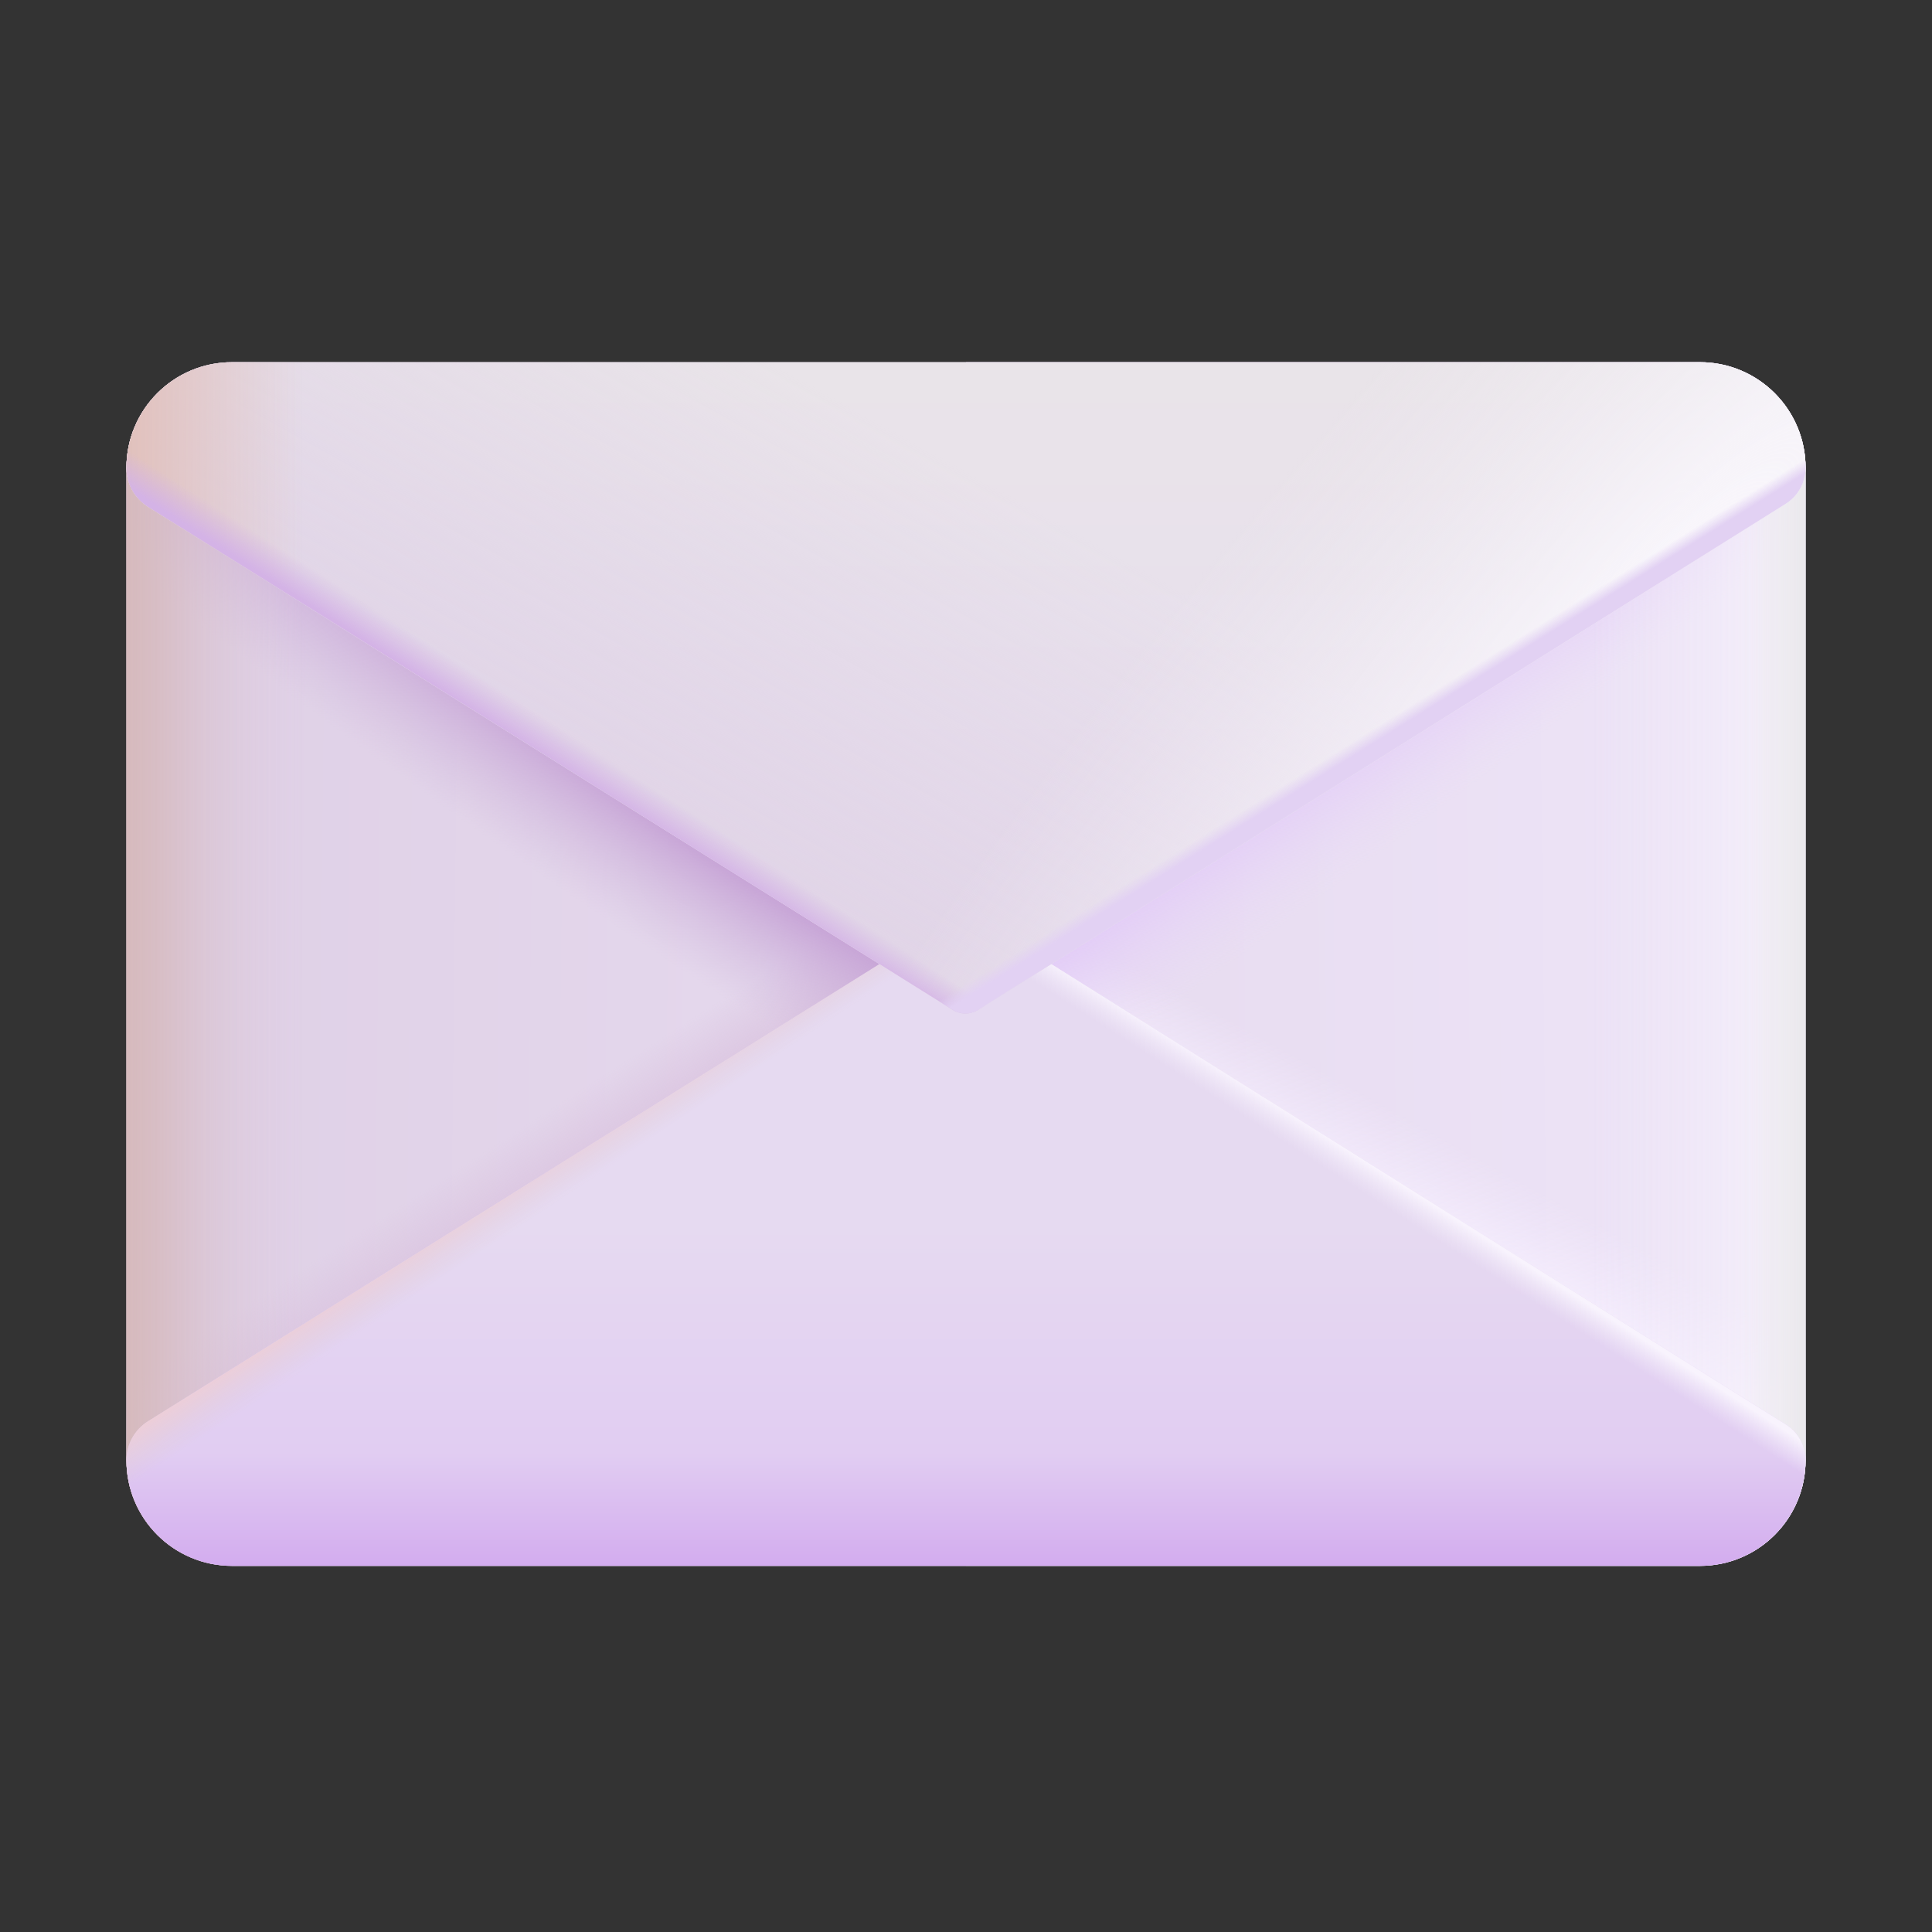 <svg width="32" height="32" viewBox="0 0 32 32" fill="none" xmlns="http://www.w3.org/2000/svg">
<rect x="0" y="0" width="32" height="32" fill="#333333" stroke="none"/>
<path d="M16 5.999V25.936H3.844C2.877 25.936 2.094 25.153 2.094 24.186V7.749C2.094 6.783 2.877 5.999 3.844 5.999H16Z" fill="url(#paint0_linear_2100_69357)"/>
<path d="M16 5.999V25.936H3.844C2.877 25.936 2.094 25.153 2.094 24.186V7.749C2.094 6.783 2.877 5.999 3.844 5.999H16Z" fill="url(#paint1_linear_2100_69357)"/>
<path d="M16 5.999V25.936H3.844C2.877 25.936 2.094 25.153 2.094 24.186V7.749C2.094 6.783 2.877 5.999 3.844 5.999H16Z" fill="url(#paint2_linear_2100_69357)"/>
<path d="M16 5.999V25.936H3.844C2.877 25.936 2.094 25.153 2.094 24.186V7.749C2.094 6.783 2.877 5.999 3.844 5.999H16Z" fill="url(#paint3_radial_2100_69357)"/>
<path d="M16 5.999V25.936H3.844C2.877 25.936 2.094 25.153 2.094 24.186V7.749C2.094 6.783 2.877 5.999 3.844 5.999H16Z" fill="url(#paint4_linear_2100_69357)"/>
<path d="M16 5.999V25.936H28.156C29.123 25.936 29.906 25.153 29.906 24.186V7.749C29.906 6.783 29.123 5.999 28.156 5.999H16Z" fill="url(#paint5_linear_2100_69357)"/>
<path d="M16 5.999V25.936H28.156C29.123 25.936 29.906 25.153 29.906 24.186V7.749C29.906 6.783 29.123 5.999 28.156 5.999H16Z" fill="url(#paint6_linear_2100_69357)"/>
<path d="M16 5.999V25.936H28.156C29.123 25.936 29.906 25.153 29.906 24.186V7.749C29.906 6.783 29.123 5.999 28.156 5.999H16Z" fill="url(#paint7_linear_2100_69357)"/>
<path d="M16 5.999V25.936H28.156C29.123 25.936 29.906 25.153 29.906 24.186V7.749C29.906 6.783 29.123 5.999 28.156 5.999H16Z" fill="url(#paint8_linear_2100_69357)"/>
<path d="M16 5.999V25.936H28.156C29.123 25.936 29.906 25.153 29.906 24.186V7.749C29.906 6.783 29.123 5.999 28.156 5.999H16Z" fill="url(#paint9_linear_2100_69357)"/>
<path d="M2.094 24.186C2.094 23.924 2.229 23.68 2.452 23.541L15.78 15.21C15.91 15.129 16.075 15.129 16.204 15.21L29.577 23.592C29.782 23.72 29.906 23.945 29.906 24.186C29.906 25.153 29.123 25.936 28.156 25.936H3.844C2.877 25.936 2.094 25.153 2.094 24.186Z" fill="url(#paint10_linear_2100_69357)"/>
<path d="M2.094 24.186C2.094 23.924 2.229 23.68 2.452 23.541L15.78 15.21C15.91 15.129 16.075 15.129 16.204 15.21L29.577 23.592C29.782 23.72 29.906 23.945 29.906 24.186C29.906 25.153 29.123 25.936 28.156 25.936H3.844C2.877 25.936 2.094 25.153 2.094 24.186Z" fill="url(#paint11_linear_2100_69357)"/>
<path d="M2.094 24.186C2.094 23.924 2.229 23.68 2.452 23.541L15.78 15.21C15.91 15.129 16.075 15.129 16.204 15.21L29.577 23.592C29.782 23.72 29.906 23.945 29.906 24.186C29.906 25.153 29.123 25.936 28.156 25.936H3.844C2.877 25.936 2.094 25.153 2.094 24.186Z" fill="url(#paint12_linear_2100_69357)"/>
<path d="M2.094 7.749C2.094 8.011 2.229 8.255 2.452 8.395L15.78 16.726C15.91 16.807 16.075 16.807 16.204 16.725L29.577 8.344C29.782 8.215 29.906 7.991 29.906 7.749C29.906 6.783 29.123 5.999 28.156 5.999H3.844C2.877 5.999 2.094 6.783 2.094 7.749Z" fill="url(#paint13_linear_2100_69357)"/>
<path d="M2.094 7.749C2.094 8.011 2.229 8.255 2.452 8.395L15.78 16.726C15.91 16.807 16.075 16.807 16.204 16.725L29.577 8.344C29.782 8.215 29.906 7.991 29.906 7.749C29.906 6.783 29.123 5.999 28.156 5.999H3.844C2.877 5.999 2.094 6.783 2.094 7.749Z" fill="url(#paint14_linear_2100_69357)"/>
<path d="M2.094 7.749C2.094 8.011 2.229 8.255 2.452 8.395L15.78 16.726C15.91 16.807 16.075 16.807 16.204 16.725L29.577 8.344C29.782 8.215 29.906 7.991 29.906 7.749C29.906 6.783 29.123 5.999 28.156 5.999H3.844C2.877 5.999 2.094 6.783 2.094 7.749Z" fill="url(#paint15_linear_2100_69357)"/>
<path d="M2.094 7.749C2.094 8.011 2.229 8.255 2.452 8.395L15.78 16.726C15.91 16.807 16.075 16.807 16.204 16.725L29.577 8.344C29.782 8.215 29.906 7.991 29.906 7.749C29.906 6.783 29.123 5.999 28.156 5.999H3.844C2.877 5.999 2.094 6.783 2.094 7.749Z" fill="url(#paint16_radial_2100_69357)"/>
<path d="M2.094 7.749C2.094 8.011 2.229 8.255 2.452 8.395L15.78 16.726C15.91 16.807 16.075 16.807 16.204 16.725L29.577 8.344C29.782 8.215 29.906 7.991 29.906 7.749C29.906 6.783 29.123 5.999 28.156 5.999H3.844C2.877 5.999 2.094 6.783 2.094 7.749Z" fill="url(#paint17_linear_2100_69357)"/>
<path d="M2.094 7.749C2.094 8.011 2.229 8.255 2.452 8.395L15.78 16.726C15.91 16.807 16.075 16.807 16.204 16.725L29.577 8.344C29.782 8.215 29.906 7.991 29.906 7.749C29.906 6.783 29.123 5.999 28.156 5.999H3.844C2.877 5.999 2.094 6.783 2.094 7.749Z" fill="url(#paint18_linear_2100_69357)"/>
<defs>
<linearGradient id="paint0_linear_2100_69357" x1="3.094" y1="17.124" x2="29.602" y2="17.413" gradientUnits="userSpaceOnUse">
<stop stop-color="#DFD0E6"/>
<stop offset="1" stop-color="#EEE5F8"/>
</linearGradient>
<linearGradient id="paint1_linear_2100_69357" x1="2.094" y1="17.063" x2="3.613" y2="17.063" gradientUnits="userSpaceOnUse">
<stop stop-color="#D6BABD"/>
<stop offset="1" stop-color="#DCC9DD" stop-opacity="0"/>
</linearGradient>
<linearGradient id="paint2_linear_2100_69357" x1="10.837" y1="18.941" x2="10.075" y2="17.754" gradientUnits="userSpaceOnUse">
<stop offset="0.114" stop-color="#DAC3DF"/>
<stop offset="1" stop-color="#DAC3DF" stop-opacity="0"/>
</linearGradient>
<radialGradient id="paint3_radial_2100_69357" cx="0" cy="0" r="1" gradientUnits="userSpaceOnUse" gradientTransform="translate(12.124 13.348) rotate(123.69) scale(2.725 19.14)">
<stop offset="0.342" stop-color="#C8A6D7"/>
<stop offset="1" stop-color="#D1BBDD" stop-opacity="0"/>
</radialGradient>
<linearGradient id="paint4_linear_2100_69357" x1="2.094" y1="17.063" x2="5.015" y2="17.063" gradientUnits="userSpaceOnUse">
<stop stop-color="#D6BABD"/>
<stop offset="1" stop-color="#DCC9DD" stop-opacity="0"/>
</linearGradient>
<linearGradient id="paint5_linear_2100_69357" x1="29.906" y1="17.124" x2="3.926" y2="17.407" gradientUnits="userSpaceOnUse">
<stop stop-color="#EEE5F8"/>
<stop offset="1" stop-color="#DFD0E6"/>
</linearGradient>
<linearGradient id="paint6_linear_2100_69357" x1="21.094" y1="19.249" x2="21.924" y2="17.754" gradientUnits="userSpaceOnUse">
<stop offset="0.114" stop-color="#F6EFFE"/>
<stop offset="1" stop-color="#F3EAFD" stop-opacity="0"/>
</linearGradient>
<linearGradient id="paint7_linear_2100_69357" x1="20.156" y1="13.905" x2="21.219" y2="15.343" gradientUnits="userSpaceOnUse">
<stop stop-color="#E3CDF7"/>
<stop offset="1" stop-color="#E9D9F8" stop-opacity="0"/>
</linearGradient>
<linearGradient id="paint8_linear_2100_69357" x1="30.094" y1="19.53" x2="26.375" y2="19.53" gradientUnits="userSpaceOnUse">
<stop stop-color="#F7F3FB"/>
<stop offset="1" stop-color="#F0E9F8" stop-opacity="0"/>
</linearGradient>
<linearGradient id="paint9_linear_2100_69357" x1="30.094" y1="19.53" x2="28.868" y2="19.53" gradientUnits="userSpaceOnUse">
<stop offset="0.199" stop-color="#EBE9ED"/>
<stop offset="1" stop-color="#EBE9ED" stop-opacity="0"/>
</linearGradient>
<linearGradient id="paint10_linear_2100_69357" x1="16" y1="27.686" x2="16" y2="16.874" gradientUnits="userSpaceOnUse">
<stop stop-color="#DDC5F1"/>
<stop offset="0.135" stop-color="#D1A7EE"/>
<stop offset="0.335" stop-color="#E1CDF2"/>
<stop offset="0.682" stop-color="#E6DAF1"/>
</linearGradient>
<linearGradient id="paint11_linear_2100_69357" x1="7.486" y1="20.074" x2="7.942" y2="20.759" gradientUnits="userSpaceOnUse">
<stop offset="0.073" stop-color="#EECED6"/>
<stop offset="1" stop-color="#DFCDDA" stop-opacity="0"/>
</linearGradient>
<linearGradient id="paint12_linear_2100_69357" x1="22.581" y1="19.126" x2="22.294" y2="19.574" gradientUnits="userSpaceOnUse">
<stop offset="0.14" stop-color="#F8F3FD"/>
<stop offset="1" stop-color="#F1EAF9" stop-opacity="0"/>
</linearGradient>
<linearGradient id="paint13_linear_2100_69357" x1="16" y1="5.999" x2="16" y2="16.787" gradientUnits="userSpaceOnUse">
<stop stop-color="#E9E4E9"/>
<stop offset="1" stop-color="#E7DCF0"/>
</linearGradient>
<linearGradient id="paint14_linear_2100_69357" x1="9.81" y1="12.846" x2="13.424" y2="6.361" gradientUnits="userSpaceOnUse">
<stop stop-color="#E1D5E7"/>
<stop offset="1" stop-color="#E1D5E7" stop-opacity="0"/>
</linearGradient>
<linearGradient id="paint15_linear_2100_69357" x1="2.094" y1="7.636" x2="5.026" y2="7.636" gradientUnits="userSpaceOnUse">
<stop stop-color="#E1C1BC"/>
<stop offset="1" stop-color="#E1C1BC" stop-opacity="0"/>
<stop offset="1" stop-color="#E9D1CD" stop-opacity="0"/>
</linearGradient>
<radialGradient id="paint16_radial_2100_69357" cx="0" cy="0" r="1" gradientUnits="userSpaceOnUse" gradientTransform="translate(27.457 10.082) rotate(-138.233) scale(6.129 27.158)">
<stop stop-color="#FBF9FE"/>
<stop offset="1" stop-color="#F0ECF1" stop-opacity="0"/>
</radialGradient>
<linearGradient id="paint17_linear_2100_69357" x1="11.334" y1="14.444" x2="11.816" y2="13.696" gradientUnits="userSpaceOnUse">
<stop offset="0.406" stop-color="#D4B3E6"/>
<stop offset="1" stop-color="#D4B3E6" stop-opacity="0"/>
</linearGradient>
<linearGradient id="paint18_linear_2100_69357" x1="20.731" y1="14.407" x2="20.238" y2="13.619" gradientUnits="userSpaceOnUse">
<stop offset="0.757" stop-color="#E2D1F3"/>
<stop offset="0.981" stop-color="#E2D1F3" stop-opacity="0"/>
</linearGradient>
</defs>
</svg>

